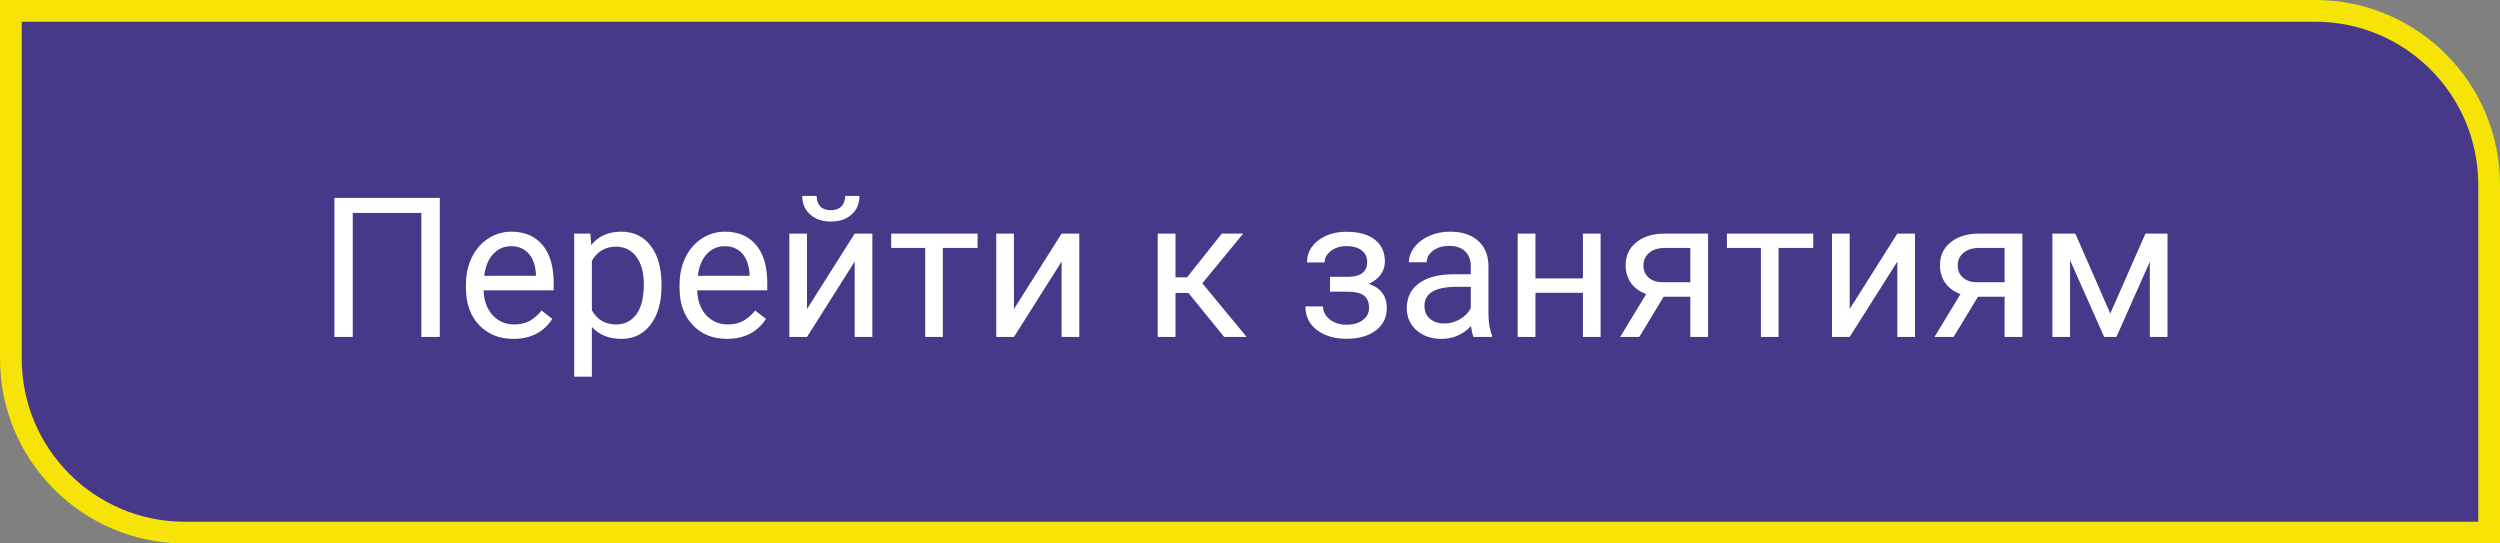 <?xml version="1.0" encoding="UTF-8"?> <svg xmlns="http://www.w3.org/2000/svg" width="230" height="50" viewBox="0 0 230 50" fill="none"><rect x="0" y="0" width="230" height="50" fill="#808080" stroke="none"/> <path d="M1 1H213C221.837 1 229 8.163 229 17V49H17C8.163 49 1 41.837 1 33V1Z" fill="#483889" stroke="#F5E405" stroke-width="2"></path> <path d="M40.46 31H38.764V19.592H32.453V31H30.766V18.203H40.46V31ZM47.227 31.176C45.938 31.176 44.89 30.754 44.081 29.91C43.273 29.061 42.868 27.927 42.868 26.509V26.21C42.868 25.267 43.047 24.426 43.404 23.688C43.768 22.943 44.272 22.363 44.916 21.947C45.566 21.525 46.27 21.314 47.025 21.314C48.262 21.314 49.223 21.722 49.908 22.536C50.594 23.351 50.937 24.517 50.937 26.034V26.711H44.494C44.518 27.648 44.79 28.407 45.312 28.987C45.839 29.561 46.507 29.849 47.315 29.849C47.89 29.849 48.376 29.731 48.774 29.497C49.173 29.263 49.522 28.952 49.82 28.565L50.813 29.339C50.017 30.564 48.821 31.176 47.227 31.176ZM47.025 22.65C46.369 22.65 45.818 22.891 45.373 23.371C44.928 23.846 44.652 24.514 44.547 25.375H49.31V25.252C49.264 24.426 49.041 23.787 48.643 23.336C48.244 22.879 47.705 22.65 47.025 22.65ZM60.859 26.351C60.859 27.798 60.528 28.964 59.866 29.849C59.204 30.733 58.308 31.176 57.177 31.176C56.023 31.176 55.114 30.81 54.452 30.077V34.656H52.826V21.49H54.312L54.391 22.545C55.053 21.725 55.973 21.314 57.15 21.314C58.293 21.314 59.195 21.745 59.857 22.606C60.525 23.468 60.859 24.666 60.859 26.201V26.351ZM59.233 26.166C59.233 25.094 59.005 24.247 58.548 23.626C58.091 23.005 57.464 22.694 56.667 22.694C55.683 22.694 54.944 23.131 54.452 24.004V28.548C54.938 29.415 55.683 29.849 56.685 29.849C57.464 29.849 58.082 29.541 58.539 28.926C59.002 28.305 59.233 27.385 59.233 26.166ZM66.88 31.176C65.591 31.176 64.542 30.754 63.733 29.91C62.925 29.061 62.52 27.927 62.52 26.509V26.21C62.52 25.267 62.699 24.426 63.057 23.688C63.42 22.943 63.924 22.363 64.568 21.947C65.219 21.525 65.922 21.314 66.678 21.314C67.914 21.314 68.875 21.722 69.561 22.536C70.246 23.351 70.589 24.517 70.589 26.034V26.711H64.147C64.17 27.648 64.442 28.407 64.964 28.987C65.491 29.561 66.159 29.849 66.968 29.849C67.542 29.849 68.028 29.731 68.427 29.497C68.825 29.263 69.174 28.952 69.473 28.565L70.466 29.339C69.669 30.564 68.474 31.176 66.88 31.176ZM66.678 22.65C66.022 22.65 65.471 22.891 65.025 23.371C64.58 23.846 64.305 24.514 64.199 25.375H68.963V25.252C68.916 24.426 68.693 23.787 68.295 23.336C67.897 22.879 67.357 22.65 66.678 22.65ZM78.631 21.49H80.257V31H78.631V24.065L74.245 31H72.619V21.49H74.245V28.434L78.631 21.49ZM79.07 18.027C79.07 18.736 78.827 19.308 78.341 19.741C77.86 20.169 77.228 20.383 76.442 20.383C75.657 20.383 75.022 20.166 74.535 19.732C74.049 19.299 73.806 18.73 73.806 18.027H75.133C75.133 18.438 75.244 18.76 75.467 18.994C75.689 19.223 76.015 19.337 76.442 19.337C76.853 19.337 77.172 19.223 77.4 18.994C77.635 18.766 77.752 18.443 77.752 18.027H79.07ZM89.934 22.809H86.743V31H85.117V22.809H81.988V21.49H89.934V22.809ZM97.668 21.49H99.294V31H97.668V24.065L93.282 31H91.656V21.49H93.282V28.434L97.668 21.49ZM109.331 26.948H108.145V31H106.51V21.49H108.145V25.516H109.208L112.407 21.49H114.376L110.614 26.061L114.692 31H112.627L109.331 26.948ZM125.784 24.092C125.784 23.646 125.614 23.295 125.274 23.037C124.935 22.773 124.469 22.642 123.877 22.642C123.303 22.642 122.822 22.791 122.436 23.09C122.055 23.389 121.864 23.74 121.864 24.145H120.247C120.247 23.318 120.593 22.642 121.284 22.114C121.976 21.587 122.84 21.323 123.877 21.323C124.99 21.323 125.857 21.564 126.479 22.044C127.1 22.519 127.41 23.198 127.41 24.083C127.41 24.511 127.281 24.903 127.023 25.261C126.766 25.618 126.399 25.902 125.925 26.113C127.032 26.488 127.586 27.227 127.586 28.328C127.586 29.201 127.249 29.893 126.575 30.402C125.901 30.912 125.002 31.167 123.877 31.167C122.781 31.167 121.876 30.9 121.161 30.367C120.452 29.828 120.098 29.102 120.098 28.188H121.715C121.715 28.65 121.92 29.049 122.33 29.383C122.746 29.711 123.262 29.875 123.877 29.875C124.498 29.875 124.999 29.731 125.38 29.444C125.761 29.157 125.951 28.785 125.951 28.328C125.951 27.795 125.79 27.414 125.468 27.186C125.151 26.951 124.656 26.834 123.982 26.834H122.356V25.463H124.123C125.23 25.434 125.784 24.977 125.784 24.092ZM135.566 31C135.473 30.812 135.396 30.479 135.338 29.998C134.582 30.783 133.68 31.176 132.631 31.176C131.693 31.176 130.923 30.912 130.319 30.385C129.722 29.852 129.423 29.178 129.423 28.363C129.423 27.373 129.798 26.605 130.548 26.061C131.304 25.51 132.364 25.234 133.729 25.234H135.312V24.487C135.312 23.919 135.142 23.468 134.802 23.134C134.462 22.794 133.961 22.624 133.299 22.624C132.719 22.624 132.232 22.77 131.84 23.064C131.447 23.356 131.251 23.711 131.251 24.127H129.616C129.616 23.652 129.783 23.195 130.117 22.756C130.457 22.311 130.914 21.959 131.488 21.701C132.068 21.443 132.704 21.314 133.396 21.314C134.491 21.314 135.35 21.59 135.971 22.141C136.592 22.686 136.914 23.439 136.938 24.399V28.776C136.938 29.649 137.049 30.344 137.271 30.859V31H135.566ZM132.868 29.761C133.378 29.761 133.861 29.629 134.318 29.365C134.775 29.102 135.106 28.759 135.312 28.337V26.386H134.037C132.045 26.386 131.049 26.969 131.049 28.135C131.049 28.645 131.219 29.043 131.559 29.33C131.898 29.617 132.335 29.761 132.868 29.761ZM147.256 31H145.63V26.939H141.262V31H139.627V21.49H141.262V25.612H145.63V21.49H147.256V31ZM157.144 21.49V31H155.509V27.3H153.057L150.815 31H149.058L151.448 27.054C150.839 26.831 150.37 26.488 150.042 26.025C149.72 25.557 149.559 25.012 149.559 24.391C149.559 23.523 149.884 22.826 150.534 22.299C151.185 21.766 152.055 21.496 153.145 21.49H157.144ZM151.193 24.408C151.193 24.871 151.352 25.246 151.668 25.533C151.984 25.814 152.403 25.958 152.925 25.964H155.509V22.809H153.171C152.567 22.809 152.087 22.958 151.729 23.257C151.372 23.55 151.193 23.934 151.193 24.408ZM166.82 22.809H163.63V31H162.004V22.809H158.875V21.49H166.82V22.809ZM174.555 21.49H176.181V31H174.555V24.065L170.169 31H168.543V21.49H170.169V28.434L174.555 21.49ZM186.06 21.49V31H184.425V27.3H181.973L179.731 31H177.974L180.364 27.054C179.755 26.831 179.286 26.488 178.958 26.025C178.636 25.557 178.475 25.012 178.475 24.391C178.475 23.523 178.8 22.826 179.45 22.299C180.101 21.766 180.971 21.496 182.061 21.49H186.06ZM180.109 24.408C180.109 24.871 180.268 25.246 180.584 25.533C180.9 25.814 181.319 25.958 181.841 25.964H184.425V22.809H182.087C181.483 22.809 181.003 22.958 180.646 23.257C180.288 23.55 180.109 23.934 180.109 24.408ZM194.146 28.847L197.38 21.49H199.41V31H197.784V24.083L194.708 31H193.583L190.445 23.934V31H188.819V21.49H190.929L194.146 28.847Z" fill="white"></path> </svg> 